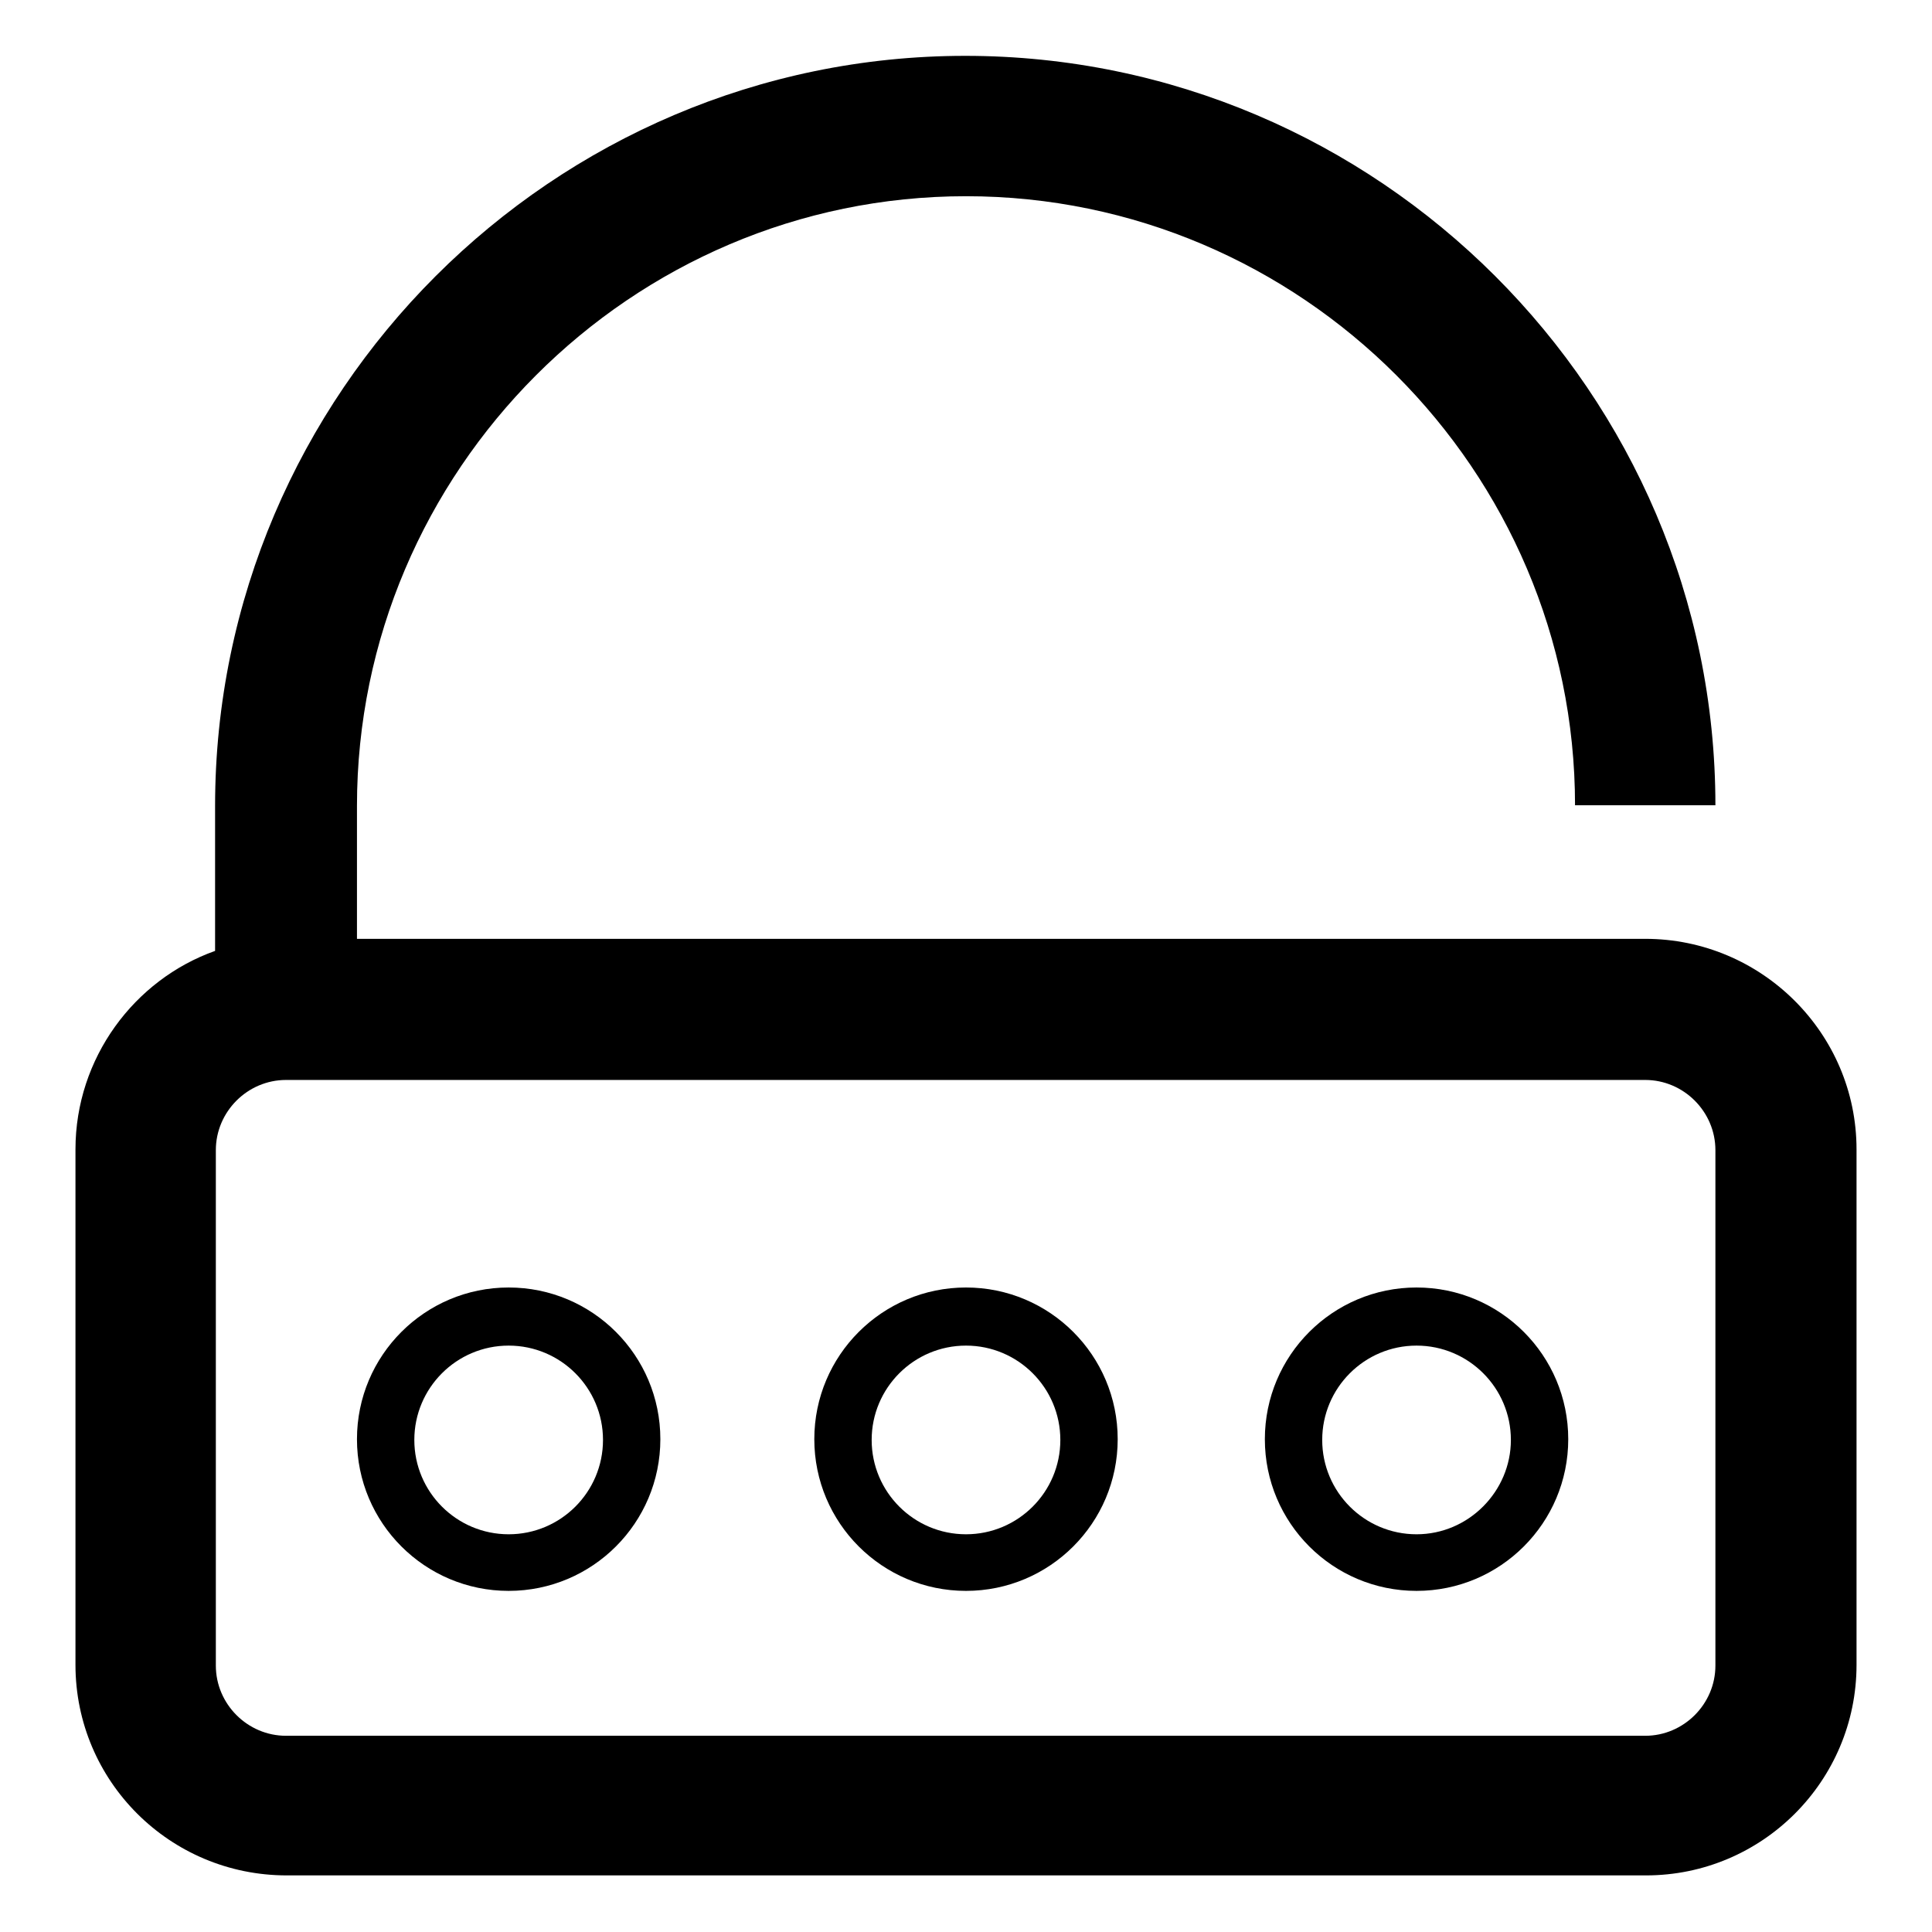 <?xml version="1.0" encoding="utf-8"?>
<!-- Svg Vector Icons : http://www.onlinewebfonts.com/icon -->
<!DOCTYPE svg PUBLIC "-//W3C//DTD SVG 1.1//EN" "http://www.w3.org/Graphics/SVG/1.1/DTD/svg11.dtd">
<svg version="1.1" xmlns="http://www.w3.org/2000/svg" xmlns:xlink="http://www.w3.org/1999/xlink" x="0px" y="0px" viewBox="0 0 256 256" enable-background="new 0 0 256 256" xml:space="preserve">
<g><g><path fill="#000000" d="M218,124.4H47.3v-17.6C47.3,62.4,83.6,26,128,26c44.4,0,80.7,36.3,80.7,80.7h18.6c0-54.6-44.7-99.3-99.4-99.3c-54.6,0-99.4,44.7-99.4,99.4V126C17.8,129.8,10,140.2,10,152.3v68.3c0,15.4,12.5,27.9,28,27.9h180.1c15.4,0,27.9-12.5,27.9-27.9v-68.3C246,136.9,233.4,124.4,218,124.4z M227.3,220.7c0,5.1-4.2,9.3-9.3,9.3H37.9c-5.1,0-9.3-4.2-9.3-9.3v-68.3c0-5.1,4.2-9.3,9.3-9.3H218c5.1,0,9.3,4.2,9.3,9.3V220.7z"/><path fill="#000000" d="M67.4,203.3c-6.9,0-12.5-5.6-12.5-12.5s5.6-12.5,12.5-12.5c6.9,0,12.5,5.6,12.5,12.5S74.3,203.3,67.4,203.3 M67.4,170.6c-11.1,0-20.1,9-20.1,20.1s9,20.1,20.1,20.1c11.1,0,20.1-9,20.1-20.1C87.5,179.6,78.5,170.6,67.4,170.6"/><path fill="#000000" d="M128,203.3c-6.9,0-12.5-5.6-12.5-12.5s5.6-12.5,12.5-12.5s12.5,5.6,12.5,12.5S134.9,203.3,128,203.3 M128,170.6c-11.1,0-20.1,9-20.1,20.1s9,20.1,20.1,20.1c11.1,0,20.1-9,20.1-20.1S139.1,170.6,128,170.6"/><path fill="#000000" d="M187.7,203.3c-6.9,0-12.5-5.6-12.5-12.5s5.6-12.5,12.5-12.5c6.9,0,12.5,5.6,12.5,12.5C200.2,197.6,194.6,203.3,187.7,203.3 M187.7,170.6c-11.1,0-20.1,9-20.1,20.1s9,20.1,20.1,20.1c11.1,0,20.1-9,20.1-20.1S198.8,170.6,187.7,170.6"/></g></g>
</svg>